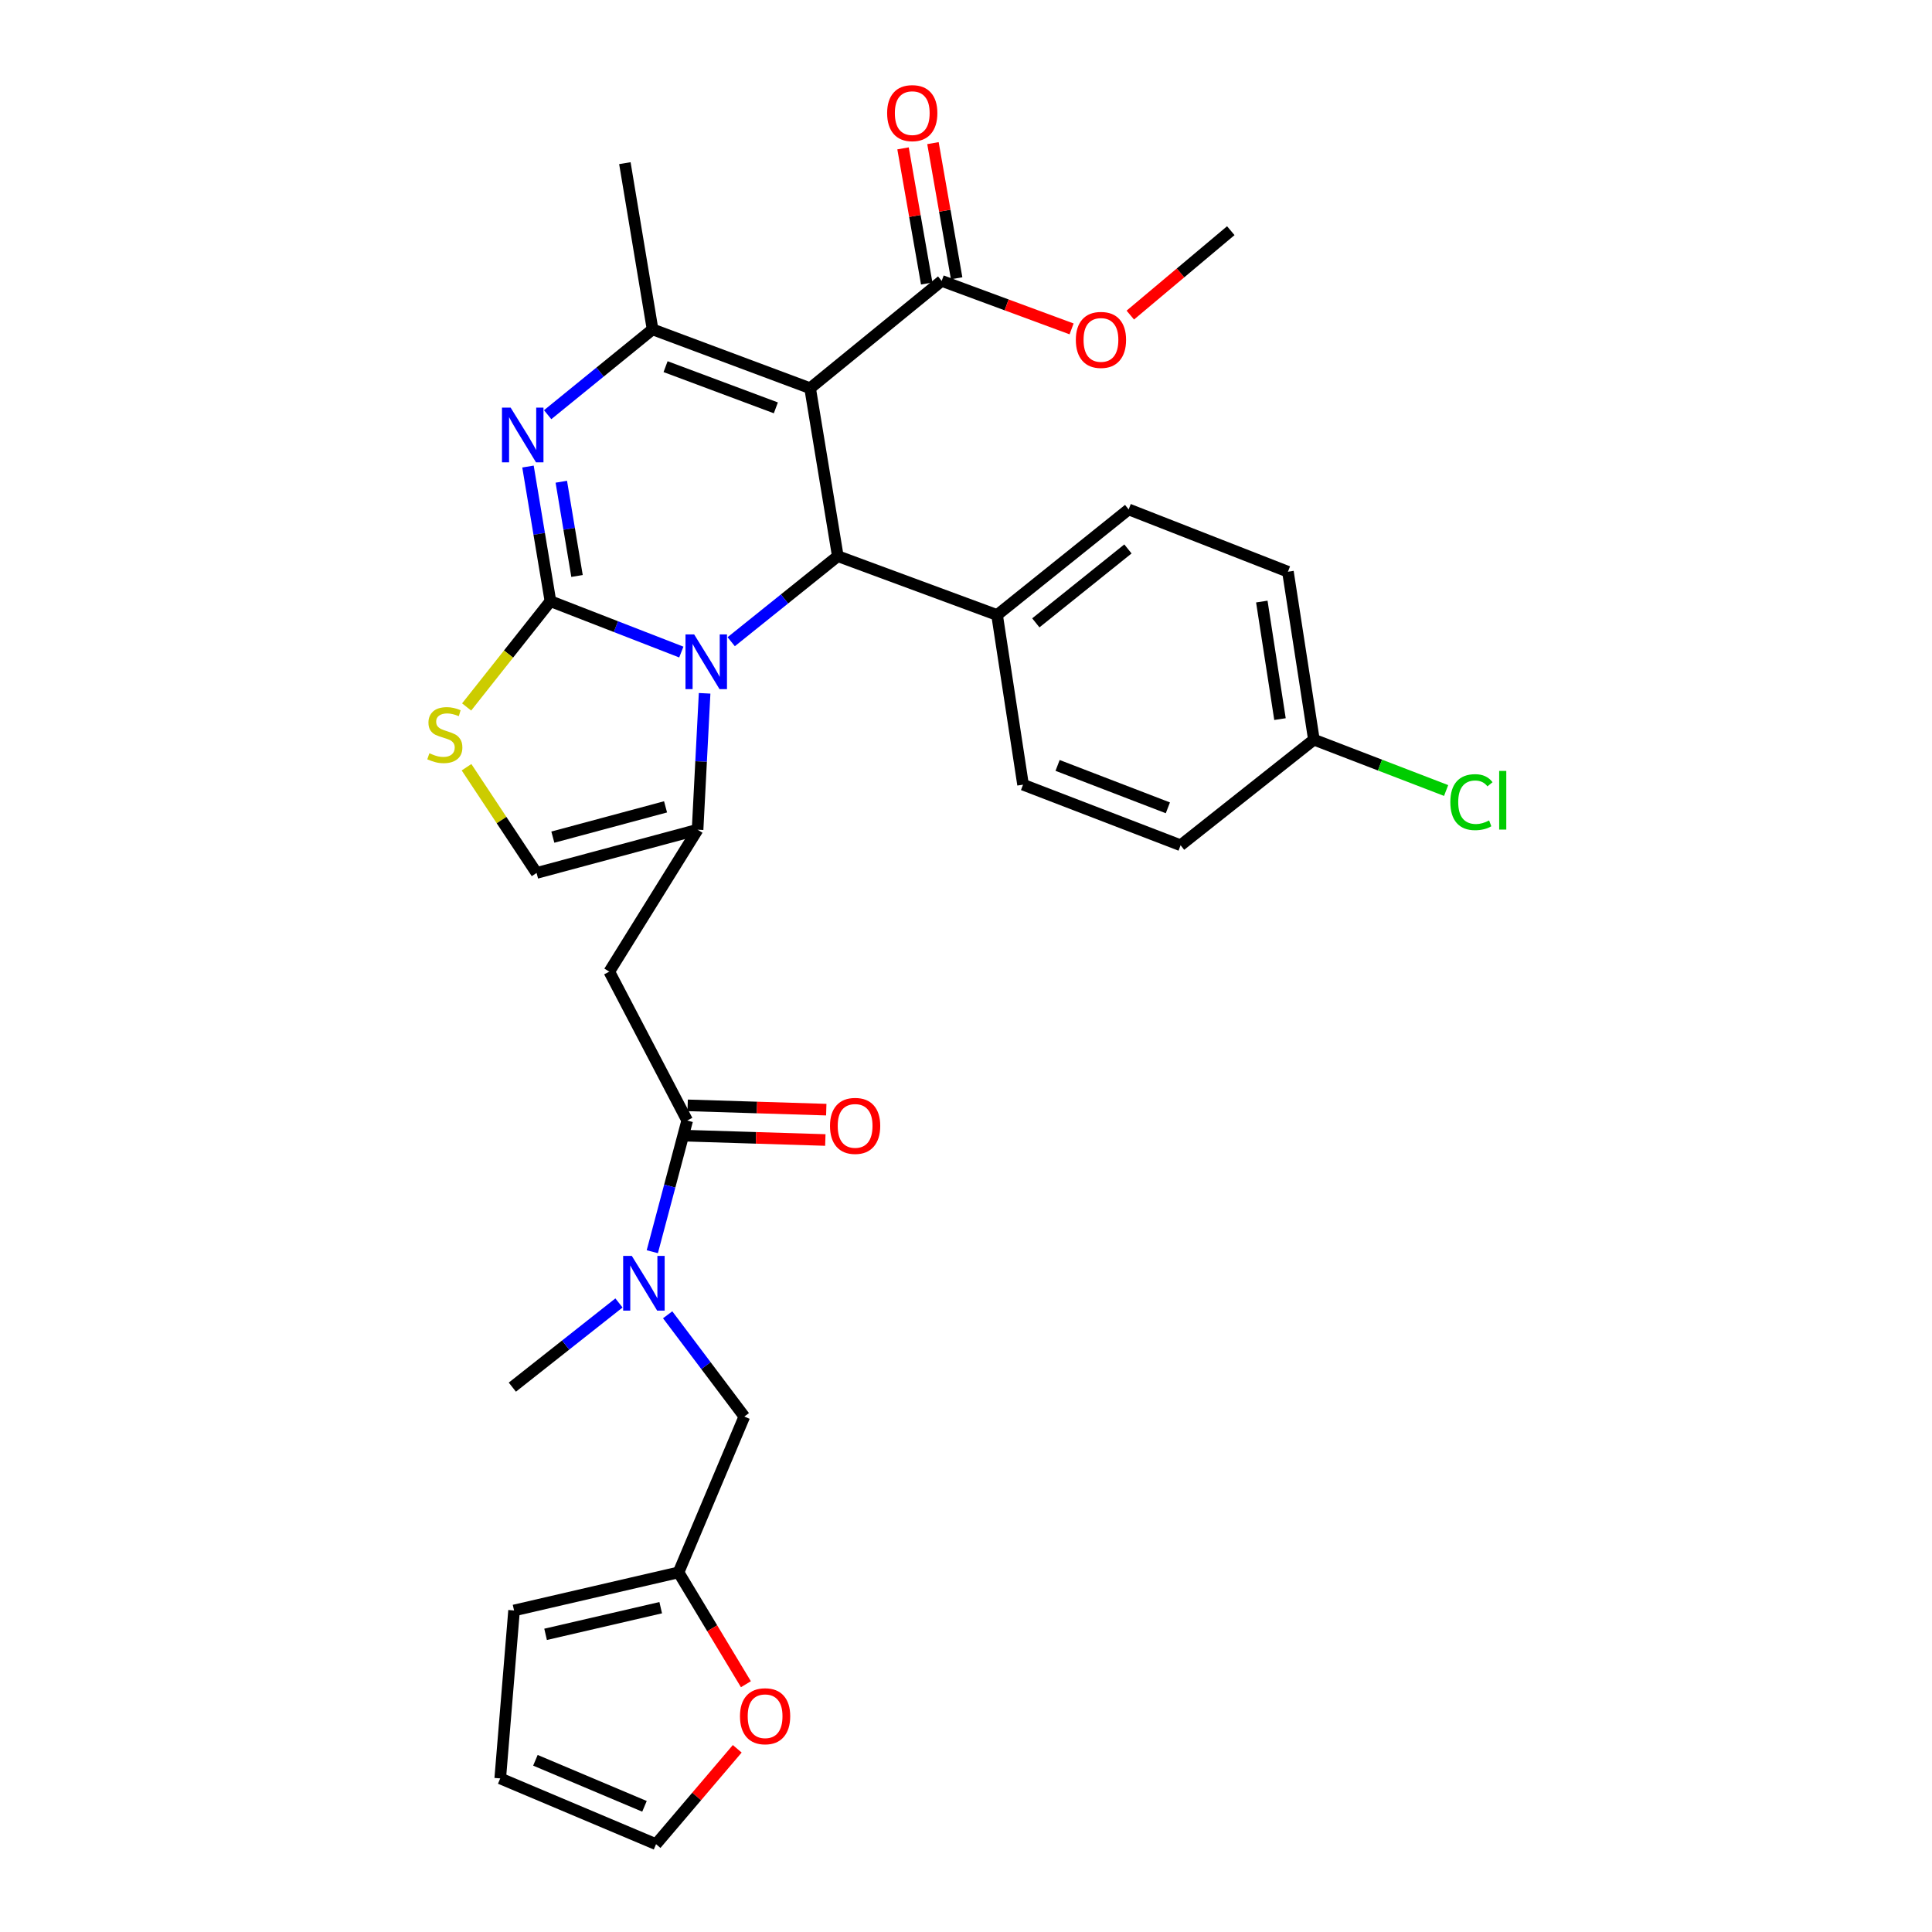 <?xml version='1.0' encoding='iso-8859-1'?>
<svg version='1.1' baseProfile='full'
              xmlns='http://www.w3.org/2000/svg'
                      xmlns:rdkit='http://www.rdkit.org/xml'
                      xmlns:xlink='http://www.w3.org/1999/xlink'
                  xml:space='preserve'
width='1000px' height='1000px' viewBox='0 0 1000 1000'>
<!-- END OF HEADER -->
<rect style='opacity:1.0;fill:#FFFFFF;stroke:none' width='1000' height='1000' x='0' y='0'> </rect>
<path class='bond-0' d='M 265.189,717.98 L 292.783,696.194' style='fill:none;fill-rule:evenodd;stroke:#000000;stroke-width:6px;stroke-linecap:butt;stroke-linejoin:miter;stroke-opacity:1' />
<path class='bond-0' d='M 292.783,696.194 L 320.377,674.407' style='fill:none;fill-rule:evenodd;stroke:#0000FF;stroke-width:6px;stroke-linecap:butt;stroke-linejoin:miter;stroke-opacity:1' />
<path class='bond-1' d='M 355.689,579.986 L 346.66,613.931' style='fill:none;fill-rule:evenodd;stroke:#000000;stroke-width:6px;stroke-linecap:butt;stroke-linejoin:miter;stroke-opacity:1' />
<path class='bond-1' d='M 346.66,613.931 L 337.632,647.876' style='fill:none;fill-rule:evenodd;stroke:#0000FF;stroke-width:6px;stroke-linecap:butt;stroke-linejoin:miter;stroke-opacity:1' />
<path class='bond-2' d='M 355.446,587.842 L 391.318,588.953' style='fill:none;fill-rule:evenodd;stroke:#000000;stroke-width:6px;stroke-linecap:butt;stroke-linejoin:miter;stroke-opacity:1' />
<path class='bond-2' d='M 391.318,588.953 L 427.191,590.063' style='fill:none;fill-rule:evenodd;stroke:#FF0000;stroke-width:6px;stroke-linecap:butt;stroke-linejoin:miter;stroke-opacity:1' />
<path class='bond-2' d='M 355.932,572.129 L 391.804,573.239' style='fill:none;fill-rule:evenodd;stroke:#000000;stroke-width:6px;stroke-linecap:butt;stroke-linejoin:miter;stroke-opacity:1' />
<path class='bond-2' d='M 391.804,573.239 L 427.677,574.349' style='fill:none;fill-rule:evenodd;stroke:#FF0000;stroke-width:6px;stroke-linecap:butt;stroke-linejoin:miter;stroke-opacity:1' />
<path class='bond-3' d='M 355.689,579.986 L 315.365,502.927' style='fill:none;fill-rule:evenodd;stroke:#000000;stroke-width:6px;stroke-linecap:butt;stroke-linejoin:miter;stroke-opacity:1' />
<path class='bond-4' d='M 345.58,680.534 L 365.421,706.873' style='fill:none;fill-rule:evenodd;stroke:#0000FF;stroke-width:6px;stroke-linecap:butt;stroke-linejoin:miter;stroke-opacity:1' />
<path class='bond-4' d='M 365.421,706.873 L 385.262,733.212' style='fill:none;fill-rule:evenodd;stroke:#000000;stroke-width:6px;stroke-linecap:butt;stroke-linejoin:miter;stroke-opacity:1' />
<path class='bond-5' d='M 385.262,733.212 L 351.208,813.861' style='fill:none;fill-rule:evenodd;stroke:#000000;stroke-width:6px;stroke-linecap:butt;stroke-linejoin:miter;stroke-opacity:1' />
<path class='bond-6' d='M 273.284,241.479 L 279.092,276.323' style='fill:none;fill-rule:evenodd;stroke:#0000FF;stroke-width:6px;stroke-linecap:butt;stroke-linejoin:miter;stroke-opacity:1' />
<path class='bond-6' d='M 279.092,276.323 L 284.901,311.167' style='fill:none;fill-rule:evenodd;stroke:#000000;stroke-width:6px;stroke-linecap:butt;stroke-linejoin:miter;stroke-opacity:1' />
<path class='bond-6' d='M 290.533,249.347 L 294.599,273.738' style='fill:none;fill-rule:evenodd;stroke:#0000FF;stroke-width:6px;stroke-linecap:butt;stroke-linejoin:miter;stroke-opacity:1' />
<path class='bond-6' d='M 294.599,273.738 L 298.665,298.128' style='fill:none;fill-rule:evenodd;stroke:#000000;stroke-width:6px;stroke-linecap:butt;stroke-linejoin:miter;stroke-opacity:1' />
<path class='bond-7' d='M 283.466,214.643 L 310.616,192.562' style='fill:none;fill-rule:evenodd;stroke:#0000FF;stroke-width:6px;stroke-linecap:butt;stroke-linejoin:miter;stroke-opacity:1' />
<path class='bond-7' d='M 310.616,192.562 L 337.767,170.482' style='fill:none;fill-rule:evenodd;stroke:#000000;stroke-width:6px;stroke-linecap:butt;stroke-linejoin:miter;stroke-opacity:1' />
<path class='bond-8' d='M 433.647,287.865 L 406.06,310.007' style='fill:none;fill-rule:evenodd;stroke:#000000;stroke-width:6px;stroke-linecap:butt;stroke-linejoin:miter;stroke-opacity:1' />
<path class='bond-8' d='M 406.06,310.007 L 378.472,332.149' style='fill:none;fill-rule:evenodd;stroke:#0000FF;stroke-width:6px;stroke-linecap:butt;stroke-linejoin:miter;stroke-opacity:1' />
<path class='bond-9' d='M 433.647,287.865 L 419.315,200.945' style='fill:none;fill-rule:evenodd;stroke:#000000;stroke-width:6px;stroke-linecap:butt;stroke-linejoin:miter;stroke-opacity:1' />
<path class='bond-10' d='M 433.647,287.865 L 516.086,318.328' style='fill:none;fill-rule:evenodd;stroke:#000000;stroke-width:6px;stroke-linecap:butt;stroke-linejoin:miter;stroke-opacity:1' />
<path class='bond-11' d='M 419.315,200.945 L 487.413,145.389' style='fill:none;fill-rule:evenodd;stroke:#000000;stroke-width:6px;stroke-linecap:butt;stroke-linejoin:miter;stroke-opacity:1' />
<path class='bond-12' d='M 419.315,200.945 L 337.767,170.482' style='fill:none;fill-rule:evenodd;stroke:#000000;stroke-width:6px;stroke-linecap:butt;stroke-linejoin:miter;stroke-opacity:1' />
<path class='bond-12' d='M 401.581,211.103 L 344.498,189.778' style='fill:none;fill-rule:evenodd;stroke:#000000;stroke-width:6px;stroke-linecap:butt;stroke-linejoin:miter;stroke-opacity:1' />
<path class='bond-13' d='M 337.767,170.482 L 323.435,84.453' style='fill:none;fill-rule:evenodd;stroke:#000000;stroke-width:6px;stroke-linecap:butt;stroke-linejoin:miter;stroke-opacity:1' />
<path class='bond-14' d='M 352.646,337.505 L 318.773,324.336' style='fill:none;fill-rule:evenodd;stroke:#0000FF;stroke-width:6px;stroke-linecap:butt;stroke-linejoin:miter;stroke-opacity:1' />
<path class='bond-14' d='M 318.773,324.336 L 284.901,311.167' style='fill:none;fill-rule:evenodd;stroke:#000000;stroke-width:6px;stroke-linecap:butt;stroke-linejoin:miter;stroke-opacity:1' />
<path class='bond-15' d='M 364.707,358.857 L 362.888,394.153' style='fill:none;fill-rule:evenodd;stroke:#0000FF;stroke-width:6px;stroke-linecap:butt;stroke-linejoin:miter;stroke-opacity:1' />
<path class='bond-15' d='M 362.888,394.153 L 361.069,429.449' style='fill:none;fill-rule:evenodd;stroke:#000000;stroke-width:6px;stroke-linecap:butt;stroke-linejoin:miter;stroke-opacity:1' />
<path class='bond-16' d='M 284.901,311.167 L 263.213,338.545' style='fill:none;fill-rule:evenodd;stroke:#000000;stroke-width:6px;stroke-linecap:butt;stroke-linejoin:miter;stroke-opacity:1' />
<path class='bond-16' d='M 263.213,338.545 L 241.525,365.924' style='fill:none;fill-rule:evenodd;stroke:#CCCC00;stroke-width:6px;stroke-linecap:butt;stroke-linejoin:miter;stroke-opacity:1' />
<path class='bond-17' d='M 241.474,397.115 L 259.602,424.479' style='fill:none;fill-rule:evenodd;stroke:#CCCC00;stroke-width:6px;stroke-linecap:butt;stroke-linejoin:miter;stroke-opacity:1' />
<path class='bond-17' d='M 259.602,424.479 L 277.73,451.843' style='fill:none;fill-rule:evenodd;stroke:#000000;stroke-width:6px;stroke-linecap:butt;stroke-linejoin:miter;stroke-opacity:1' />
<path class='bond-18' d='M 277.73,451.843 L 361.069,429.449' style='fill:none;fill-rule:evenodd;stroke:#000000;stroke-width:6px;stroke-linecap:butt;stroke-linejoin:miter;stroke-opacity:1' />
<path class='bond-18' d='M 286.152,433.301 L 344.488,417.626' style='fill:none;fill-rule:evenodd;stroke:#000000;stroke-width:6px;stroke-linecap:butt;stroke-linejoin:miter;stroke-opacity:1' />
<path class='bond-19' d='M 361.069,429.449 L 315.365,502.927' style='fill:none;fill-rule:evenodd;stroke:#000000;stroke-width:6px;stroke-linecap:butt;stroke-linejoin:miter;stroke-opacity:1' />
<path class='bond-20' d='M 680.073,382.845 L 666.631,295.926' style='fill:none;fill-rule:evenodd;stroke:#000000;stroke-width:6px;stroke-linecap:butt;stroke-linejoin:miter;stroke-opacity:1' />
<path class='bond-20' d='M 662.52,372.21 L 653.111,311.366' style='fill:none;fill-rule:evenodd;stroke:#000000;stroke-width:6px;stroke-linecap:butt;stroke-linejoin:miter;stroke-opacity:1' />
<path class='bond-21' d='M 680.073,382.845 L 714.29,396.007' style='fill:none;fill-rule:evenodd;stroke:#000000;stroke-width:6px;stroke-linecap:butt;stroke-linejoin:miter;stroke-opacity:1' />
<path class='bond-21' d='M 714.29,396.007 L 748.508,409.168' style='fill:none;fill-rule:evenodd;stroke:#00CC00;stroke-width:6px;stroke-linecap:butt;stroke-linejoin:miter;stroke-opacity:1' />
<path class='bond-22' d='M 680.073,382.845 L 611.075,437.51' style='fill:none;fill-rule:evenodd;stroke:#000000;stroke-width:6px;stroke-linecap:butt;stroke-linejoin:miter;stroke-opacity:1' />
<path class='bond-23' d='M 487.413,145.389 L 521.033,157.813' style='fill:none;fill-rule:evenodd;stroke:#000000;stroke-width:6px;stroke-linecap:butt;stroke-linejoin:miter;stroke-opacity:1' />
<path class='bond-23' d='M 521.033,157.813 L 554.654,170.237' style='fill:none;fill-rule:evenodd;stroke:#FF0000;stroke-width:6px;stroke-linecap:butt;stroke-linejoin:miter;stroke-opacity:1' />
<path class='bond-24' d='M 495.155,144.033 L 489.026,109.056' style='fill:none;fill-rule:evenodd;stroke:#000000;stroke-width:6px;stroke-linecap:butt;stroke-linejoin:miter;stroke-opacity:1' />
<path class='bond-24' d='M 489.026,109.056 L 482.896,74.079' style='fill:none;fill-rule:evenodd;stroke:#FF0000;stroke-width:6px;stroke-linecap:butt;stroke-linejoin:miter;stroke-opacity:1' />
<path class='bond-24' d='M 479.67,146.746 L 473.541,111.77' style='fill:none;fill-rule:evenodd;stroke:#000000;stroke-width:6px;stroke-linecap:butt;stroke-linejoin:miter;stroke-opacity:1' />
<path class='bond-24' d='M 473.541,111.77 L 467.411,76.793' style='fill:none;fill-rule:evenodd;stroke:#FF0000;stroke-width:6px;stroke-linecap:butt;stroke-linejoin:miter;stroke-opacity:1' />
<path class='bond-25' d='M 585.046,163.089 L 611.052,141.243' style='fill:none;fill-rule:evenodd;stroke:#FF0000;stroke-width:6px;stroke-linecap:butt;stroke-linejoin:miter;stroke-opacity:1' />
<path class='bond-25' d='M 611.052,141.243 L 637.058,119.397' style='fill:none;fill-rule:evenodd;stroke:#000000;stroke-width:6px;stroke-linecap:butt;stroke-linejoin:miter;stroke-opacity:1' />
<path class='bond-26' d='M 516.086,318.328 L 529.527,406.147' style='fill:none;fill-rule:evenodd;stroke:#000000;stroke-width:6px;stroke-linecap:butt;stroke-linejoin:miter;stroke-opacity:1' />
<path class='bond-27' d='M 516.086,318.328 L 584.192,263.672' style='fill:none;fill-rule:evenodd;stroke:#000000;stroke-width:6px;stroke-linecap:butt;stroke-linejoin:miter;stroke-opacity:1' />
<path class='bond-27' d='M 536.141,322.391 L 583.816,284.131' style='fill:none;fill-rule:evenodd;stroke:#000000;stroke-width:6px;stroke-linecap:butt;stroke-linejoin:miter;stroke-opacity:1' />
<path class='bond-28' d='M 611.075,437.51 L 529.527,406.147' style='fill:none;fill-rule:evenodd;stroke:#000000;stroke-width:6px;stroke-linecap:butt;stroke-linejoin:miter;stroke-opacity:1' />
<path class='bond-28' d='M 604.486,418.133 L 547.403,396.178' style='fill:none;fill-rule:evenodd;stroke:#000000;stroke-width:6px;stroke-linecap:butt;stroke-linejoin:miter;stroke-opacity:1' />
<path class='bond-29' d='M 666.631,295.926 L 584.192,263.672' style='fill:none;fill-rule:evenodd;stroke:#000000;stroke-width:6px;stroke-linecap:butt;stroke-linejoin:miter;stroke-opacity:1' />
<path class='bond-30' d='M 351.208,813.861 L 368.644,842.804' style='fill:none;fill-rule:evenodd;stroke:#000000;stroke-width:6px;stroke-linecap:butt;stroke-linejoin:miter;stroke-opacity:1' />
<path class='bond-30' d='M 368.644,842.804 L 386.079,871.747' style='fill:none;fill-rule:evenodd;stroke:#FF0000;stroke-width:6px;stroke-linecap:butt;stroke-linejoin:miter;stroke-opacity:1' />
<path class='bond-31' d='M 351.208,813.861 L 266.079,833.573' style='fill:none;fill-rule:evenodd;stroke:#000000;stroke-width:6px;stroke-linecap:butt;stroke-linejoin:miter;stroke-opacity:1' />
<path class='bond-31' d='M 341.985,832.133 L 282.395,845.932' style='fill:none;fill-rule:evenodd;stroke:#000000;stroke-width:6px;stroke-linecap:butt;stroke-linejoin:miter;stroke-opacity:1' />
<path class='bond-32' d='M 381.595,905.175 L 360.58,929.86' style='fill:none;fill-rule:evenodd;stroke:#FF0000;stroke-width:6px;stroke-linecap:butt;stroke-linejoin:miter;stroke-opacity:1' />
<path class='bond-32' d='M 360.58,929.86 L 339.566,954.545' style='fill:none;fill-rule:evenodd;stroke:#000000;stroke-width:6px;stroke-linecap:butt;stroke-linejoin:miter;stroke-opacity:1' />
<path class='bond-33' d='M 266.079,833.573 L 258.918,920.501' style='fill:none;fill-rule:evenodd;stroke:#000000;stroke-width:6px;stroke-linecap:butt;stroke-linejoin:miter;stroke-opacity:1' />
<path class='bond-34' d='M 339.566,954.545 L 258.918,920.501' style='fill:none;fill-rule:evenodd;stroke:#000000;stroke-width:6px;stroke-linecap:butt;stroke-linejoin:miter;stroke-opacity:1' />
<path class='bond-34' d='M 333.583,934.955 L 277.129,911.124' style='fill:none;fill-rule:evenodd;stroke:#000000;stroke-width:6px;stroke-linecap:butt;stroke-linejoin:miter;stroke-opacity:1' />
<path  class='atom-2' d='M 327.026 650.055
L 336.306 665.055
Q 337.226 666.535, 338.706 669.215
Q 340.186 671.895, 340.266 672.055
L 340.266 650.055
L 344.026 650.055
L 344.026 678.375
L 340.146 678.375
L 330.186 661.975
Q 329.026 660.055, 327.786 657.855
Q 326.586 655.655, 326.226 654.975
L 326.226 678.375
L 322.546 678.375
L 322.546 650.055
L 327.026 650.055
' fill='#0000FF'/>
<path  class='atom-3' d='M 429.608 582.756
Q 429.608 575.956, 432.968 572.156
Q 436.328 568.356, 442.608 568.356
Q 448.888 568.356, 452.248 572.156
Q 455.608 575.956, 455.608 582.756
Q 455.608 589.636, 452.208 593.556
Q 448.808 597.436, 442.608 597.436
Q 436.368 597.436, 432.968 593.556
Q 429.608 589.676, 429.608 582.756
M 442.608 594.236
Q 446.928 594.236, 449.248 591.356
Q 451.608 588.436, 451.608 582.756
Q 451.608 577.196, 449.248 574.396
Q 446.928 571.556, 442.608 571.556
Q 438.288 571.556, 435.928 574.356
Q 433.608 577.156, 433.608 582.756
Q 433.608 588.476, 435.928 591.356
Q 438.288 594.236, 442.608 594.236
' fill='#FF0000'/>
<path  class='atom-5' d='M 264.3 210.978
L 273.58 225.978
Q 274.5 227.458, 275.98 230.138
Q 277.46 232.818, 277.54 232.978
L 277.54 210.978
L 281.3 210.978
L 281.3 239.298
L 277.42 239.298
L 267.46 222.898
Q 266.3 220.978, 265.06 218.778
Q 263.86 216.578, 263.5 215.898
L 263.5 239.298
L 259.82 239.298
L 259.82 210.978
L 264.3 210.978
' fill='#0000FF'/>
<path  class='atom-9' d='M 359.289 328.361
L 368.569 343.361
Q 369.489 344.841, 370.969 347.521
Q 372.449 350.201, 372.529 350.361
L 372.529 328.361
L 376.289 328.361
L 376.289 356.681
L 372.409 356.681
L 362.449 340.281
Q 361.289 338.361, 360.049 336.161
Q 358.849 333.961, 358.489 333.281
L 358.489 356.681
L 354.809 356.681
L 354.809 328.361
L 359.289 328.361
' fill='#0000FF'/>
<path  class='atom-11' d='M 222.244 389.884
Q 222.564 390.004, 223.884 390.564
Q 225.204 391.124, 226.644 391.484
Q 228.124 391.804, 229.564 391.804
Q 232.244 391.804, 233.804 390.524
Q 235.364 389.204, 235.364 386.924
Q 235.364 385.364, 234.564 384.404
Q 233.804 383.444, 232.604 382.924
Q 231.404 382.404, 229.404 381.804
Q 226.884 381.044, 225.364 380.324
Q 223.884 379.604, 222.804 378.084
Q 221.764 376.564, 221.764 374.004
Q 221.764 370.444, 224.164 368.244
Q 226.604 366.044, 231.404 366.044
Q 234.684 366.044, 238.404 367.604
L 237.484 370.684
Q 234.084 369.284, 231.524 369.284
Q 228.764 369.284, 227.244 370.444
Q 225.724 371.564, 225.764 373.524
Q 225.764 375.044, 226.524 375.964
Q 227.324 376.884, 228.444 377.404
Q 229.604 377.924, 231.524 378.524
Q 234.084 379.324, 235.604 380.124
Q 237.124 380.924, 238.204 382.564
Q 239.324 384.164, 239.324 386.924
Q 239.324 390.844, 236.684 392.964
Q 234.084 395.044, 229.724 395.044
Q 227.204 395.044, 225.284 394.484
Q 223.404 393.964, 221.164 393.044
L 222.244 389.884
' fill='#CCCC00'/>
<path  class='atom-17' d='M 556.851 175.933
Q 556.851 169.133, 560.211 165.333
Q 563.571 161.533, 569.851 161.533
Q 576.131 161.533, 579.491 165.333
Q 582.851 169.133, 582.851 175.933
Q 582.851 182.813, 579.451 186.733
Q 576.051 190.613, 569.851 190.613
Q 563.611 190.613, 560.211 186.733
Q 556.851 182.853, 556.851 175.933
M 569.851 187.413
Q 574.171 187.413, 576.491 184.533
Q 578.851 181.613, 578.851 175.933
Q 578.851 170.373, 576.491 167.573
Q 574.171 164.733, 569.851 164.733
Q 565.531 164.733, 563.171 167.533
Q 560.851 170.333, 560.851 175.933
Q 560.851 181.653, 563.171 184.533
Q 565.531 187.413, 569.851 187.413
' fill='#FF0000'/>
<path  class='atom-18' d='M 459.181 58.55
Q 459.181 51.75, 462.541 47.95
Q 465.901 44.15, 472.181 44.15
Q 478.461 44.15, 481.821 47.95
Q 485.181 51.75, 485.181 58.55
Q 485.181 65.43, 481.781 69.35
Q 478.381 73.23, 472.181 73.23
Q 465.941 73.23, 462.541 69.35
Q 459.181 65.47, 459.181 58.55
M 472.181 70.03
Q 476.501 70.03, 478.821 67.15
Q 481.181 64.23, 481.181 58.55
Q 481.181 52.99, 478.821 50.19
Q 476.501 47.35, 472.181 47.35
Q 467.861 47.35, 465.501 50.15
Q 463.181 52.95, 463.181 58.55
Q 463.181 64.27, 465.501 67.15
Q 467.861 70.03, 472.181 70.03
' fill='#FF0000'/>
<path  class='atom-20' d='M 750.692 415.188
Q 750.692 408.148, 753.972 404.468
Q 757.292 400.748, 763.572 400.748
Q 769.412 400.748, 772.532 404.868
L 769.892 407.028
Q 767.612 404.028, 763.572 404.028
Q 759.292 404.028, 757.012 406.908
Q 754.772 409.748, 754.772 415.188
Q 754.772 420.788, 757.092 423.668
Q 759.452 426.548, 764.012 426.548
Q 767.132 426.548, 770.772 424.668
L 771.892 427.668
Q 770.412 428.628, 768.172 429.188
Q 765.932 429.748, 763.452 429.748
Q 757.292 429.748, 753.972 425.988
Q 750.692 422.228, 750.692 415.188
' fill='#00CC00'/>
<path  class='atom-20' d='M 775.972 399.028
L 779.652 399.028
L 779.652 429.388
L 775.972 429.388
L 775.972 399.028
' fill='#00CC00'/>
<path  class='atom-28' d='M 383.013 888.318
Q 383.013 881.518, 386.373 877.718
Q 389.733 873.918, 396.013 873.918
Q 402.293 873.918, 405.653 877.718
Q 409.013 881.518, 409.013 888.318
Q 409.013 895.198, 405.613 899.118
Q 402.213 902.998, 396.013 902.998
Q 389.773 902.998, 386.373 899.118
Q 383.013 895.238, 383.013 888.318
M 396.013 899.798
Q 400.333 899.798, 402.653 896.918
Q 405.013 893.998, 405.013 888.318
Q 405.013 882.758, 402.653 879.958
Q 400.333 877.118, 396.013 877.118
Q 391.693 877.118, 389.333 879.918
Q 387.013 882.718, 387.013 888.318
Q 387.013 894.038, 389.333 896.918
Q 391.693 899.798, 396.013 899.798
' fill='#FF0000'/>
</svg>
